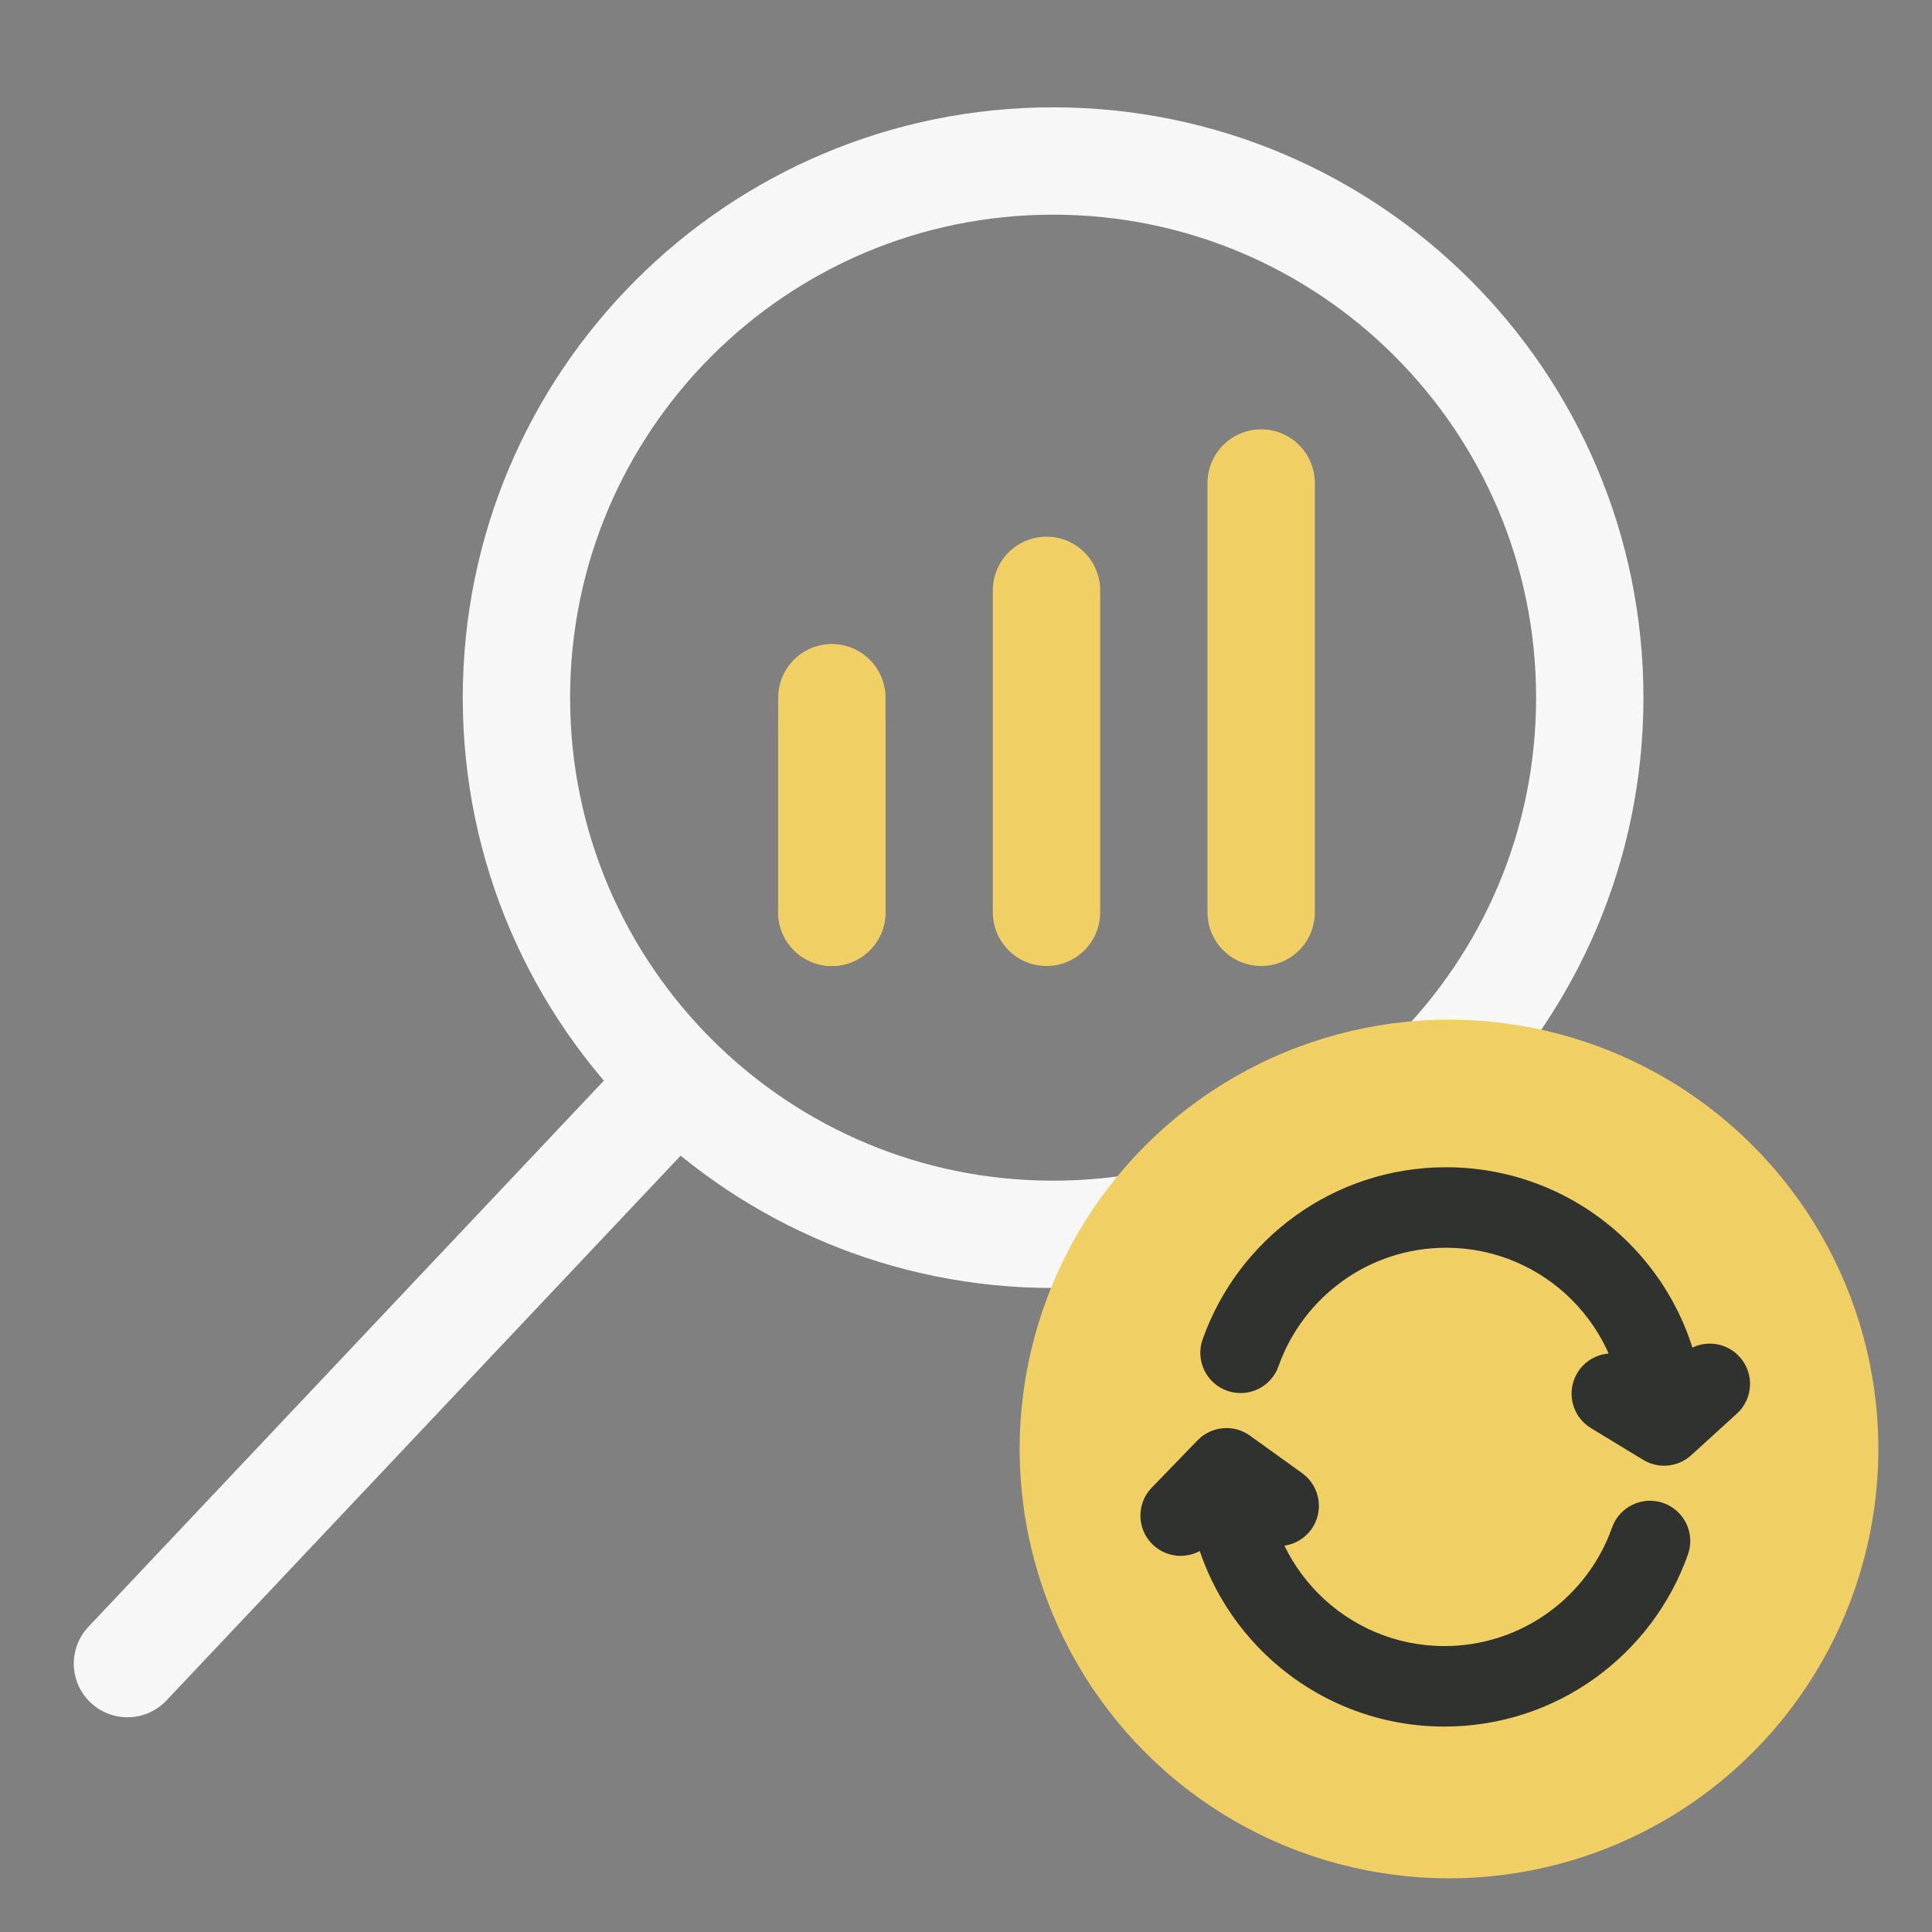 <svg width="36" height="36" viewBox="0 0 36 36" fill="none" xmlns="http://www.w3.org/2000/svg">
<rect x="0" y="0" width="36" height="36" fill="#808080" stroke="none"/>
<path d="M12.623 20.141C14.427 21.91 16.898 23 19.623 23C25.146 23 29.623 18.523 29.623 13C29.623 7.477 25.146 3 19.623 3C14.1 3 9.623 7.477 9.623 13C9.623 15.797 10.772 18.326 12.623 20.141ZM12.623 20.141L2.375 30.999" stroke="#F7F7F7" stroke-width="2" stroke-linecap="round" stroke-linejoin="round"/>
<path d="M19.5 11V17M15.5 13.5V17" stroke="#F0CF64" stroke-width="2" stroke-linecap="round" stroke-linejoin="round"/>
<path d="M23.5 17V9M15.5 13V17" stroke="#F0CF64" stroke-width="2" stroke-linecap="round" stroke-linejoin="round"/>
<circle cx="27" cy="27" r="8" fill="#F0CF64"/>
<path d="M22.854 27.36L23.291 26.751C22.989 26.534 22.574 26.571 22.315 26.838L22.854 27.36ZM21.461 27.72C21.173 28.017 21.181 28.492 21.478 28.78C21.776 29.068 22.25 29.061 22.539 28.763L21.461 27.72ZM23.388 28.668C23.724 28.91 24.193 28.833 24.435 28.497C24.676 28.16 24.6 27.692 24.263 27.45L23.388 28.668ZM31.453 28.964C31.591 28.574 31.386 28.145 30.995 28.007C30.605 27.869 30.176 28.074 30.038 28.464L31.453 28.964ZM26.915 30.672C25.086 30.672 23.604 29.189 23.604 27.36H22.104C22.104 30.018 24.258 32.172 26.915 32.172V30.672ZM22.315 26.838L21.461 27.72L22.539 28.763L23.392 27.882L22.315 26.838ZM22.416 27.969L23.388 28.668L24.263 27.45L23.291 26.751L22.416 27.969ZM30.038 28.464C29.583 29.751 28.356 30.672 26.915 30.672V32.172C29.011 32.172 30.792 30.832 31.453 28.964L30.038 28.464Z" fill="#30322F"/>
<path d="M31.008 26.561L30.618 27.202C30.902 27.375 31.267 27.34 31.513 27.116L31.008 26.561ZM32.364 26.341C32.671 26.062 32.693 25.588 32.414 25.282C32.135 24.975 31.661 24.953 31.355 25.232L32.364 26.341ZM30.424 25.328C30.07 25.113 29.608 25.225 29.393 25.579C29.178 25.933 29.29 26.394 29.644 26.61L30.424 25.328ZM22.409 24.958C22.271 25.348 22.476 25.777 22.866 25.915C23.257 26.053 23.685 25.848 23.823 25.458L22.409 24.958ZM26.946 23.25C28.775 23.25 30.258 24.733 30.258 26.561H31.758C31.758 23.904 29.604 21.75 26.946 21.75V23.25ZM31.513 27.116L32.364 26.341L31.355 25.232L30.503 26.007L31.513 27.116ZM31.398 25.921L30.424 25.328L29.644 26.61L30.618 27.202L31.398 25.921ZM23.823 25.458C24.278 24.171 25.506 23.25 26.946 23.25V21.75C24.85 21.75 23.069 23.09 22.409 24.958L23.823 25.458Z" fill="#30322F"/>
</svg>
